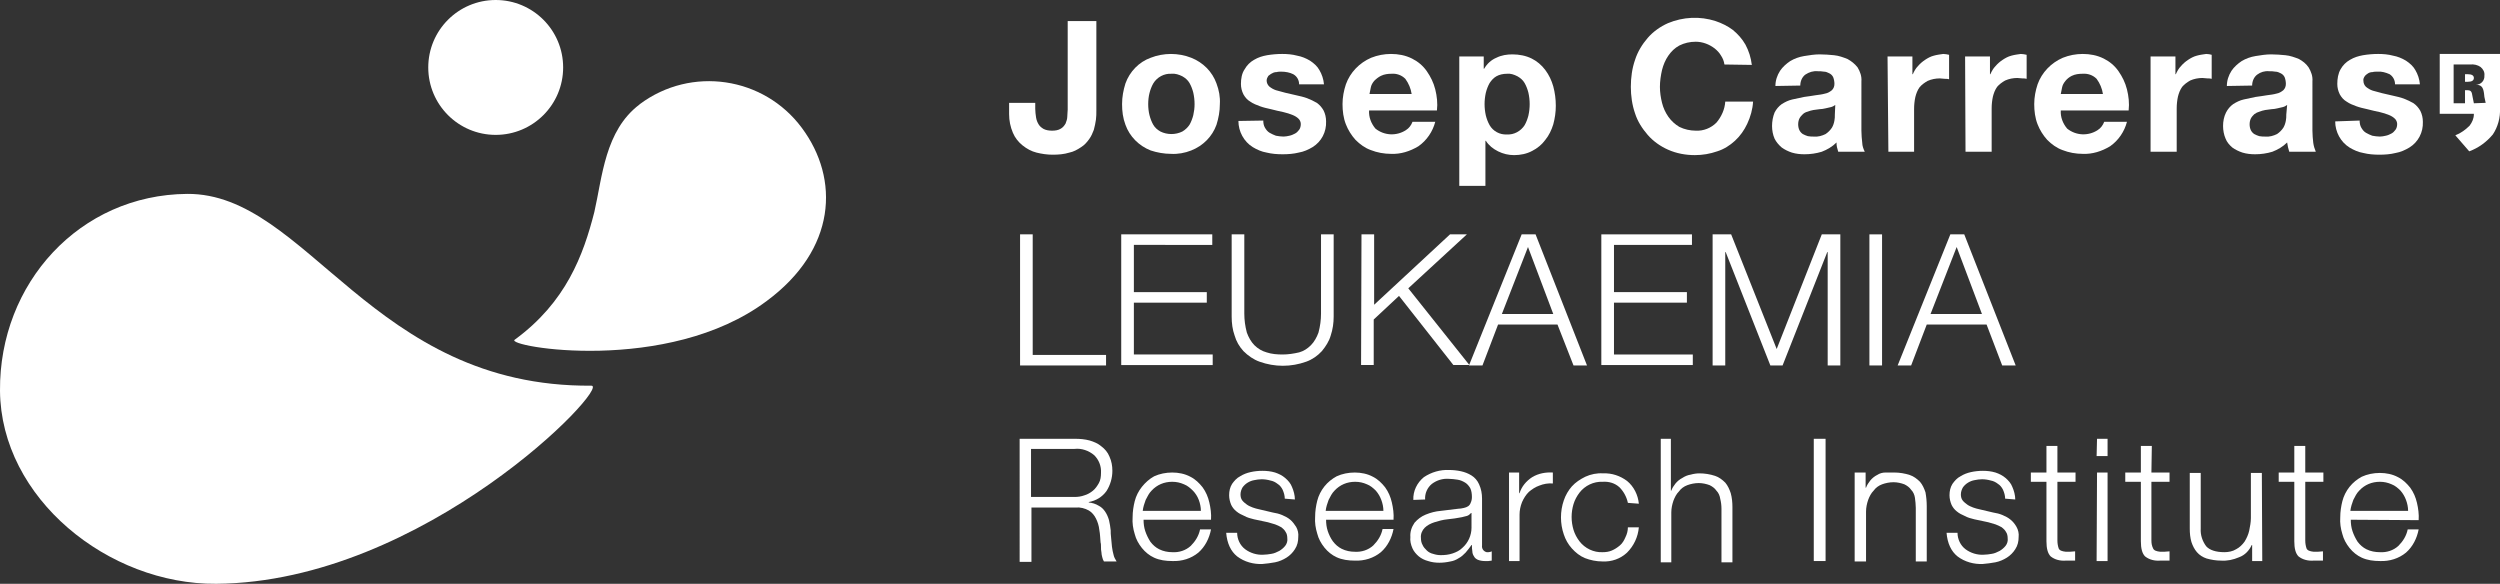 <?xml version="1.0" encoding="utf-8"?>
<!-- Generator: Adobe Illustrator 27.0.0, SVG Export Plug-In . SVG Version: 6.00 Build 0)  -->
<svg version="1.1" id="Layer_1" xmlns="http://www.w3.org/2000/svg" xmlns:xlink="http://www.w3.org/1999/xlink" x="0px" y="0px"
	 viewBox="0 0 593.1 138.5" style="enable-background:new 0 0 593.1 138.5;" xml:space="preserve">
<rect x="0" y="0" width="593.1" height="138.5" fill="#333333" stroke="none"/>
<style type="text/css">
	.st0{fill:#FFFFFF;}
</style>
<g id="Layer_2_00000013905489154468744520000014232896745798985867_">
	<g id="Layer_1-2">
		<path class="st0" d="M242,55.6h3v28.6h17.4v2.5H242V55.6z"/>
		<path class="st0" d="M266.1,55.6h21.5v2.5H269v11.2h17.3v2.5H269v12.3h18.7v2.5h-21.7V55.6z"/>
		<path class="st0" d="M292.2,55.6h3v18.8c0,1.5,0.2,3,0.6,4.5c0.4,1.1,1,2.2,1.8,3c0.8,0.8,1.8,1.4,2.9,1.7
			c1.2,0.4,2.5,0.5,3.8,0.5c1.3,0,2.6-0.2,3.9-0.5c1.1-0.3,2-0.9,2.8-1.7c0.8-0.8,1.4-1.9,1.8-3c0.4-1.5,0.6-3,0.6-4.5V55.6h3v19.5
			c0,1.5-0.2,3-0.7,4.5c-0.4,1.4-1.2,2.6-2.1,3.7c-1,1.1-2.3,2-3.7,2.5c-3.6,1.3-7.5,1.3-11.1,0c-1.4-0.5-2.7-1.4-3.8-2.5
			c-1-1.1-1.7-2.3-2.1-3.7c-0.5-1.4-0.7-2.9-0.7-4.5L292.2,55.6z"/>
		<path class="st0" d="M323,55.6h3v16.7l18-16.7h4l-13.9,12.8l14.5,18.2h-3.8l-12.9-16.4l-6,5.6v10.8h-3L323,55.6z"/>
		<path class="st0" d="M361,55.6h3.3l12.2,31.1h-3.2l-3.8-9.7h-14.1l-3.7,9.7h-3.2L361,55.6z M356.3,74.5h12.2l-6-15.9L356.3,74.5z"
			/>
		<path class="st0" d="M379.9,55.6h21.5v2.5h-18.5v11.2h17.3v2.5h-17.3v12.3h18.7v2.5h-21.7V55.6z"/>
		<path class="st0" d="M406.3,55.6h4.4l10.8,27.2l10.7-27.2h4.4v31.1h-3V59.8h-0.1l-10.6,26.9H420l-10.6-26.9h-0.1v26.9h-3
			L406.3,55.6z"/>
		<path class="st0" d="M443.5,55.6h3v31.1h-3V55.6z"/>
		<path class="st0" d="M462.7,55.6h3.3l12.2,31.1H475l-3.7-9.7h-14.2l-3.7,9.7h-3.2L462.7,55.6z M458,74.5h12.2l-6-15.9L458,74.5z"
			/>
		<circle class="st0" cx="117.6" cy="16" r="16"/>
		<path class="st0" d="M241.8,104.1h13.3c1.1,0,2.3,0.1,3.4,0.4c1,0.3,2,0.7,2.8,1.4c0.8,0.6,1.5,1.4,1.9,2.4
			c0.5,1.1,0.7,2.2,0.7,3.4c0,1.7-0.5,3.4-1.4,4.8c-1,1.4-2.5,2.3-4.2,2.6v0.1c0.8,0.1,1.6,0.3,2.4,0.8c0.6,0.3,1.1,0.8,1.5,1.4
			c0.4,0.6,0.7,1.3,0.9,2c0.2,0.8,0.3,1.6,0.4,2.4c0,0.5,0,1.1,0.1,1.8c0.1,0.7,0.1,1.4,0.2,2.1c0.1,0.7,0.2,1.3,0.4,2
			c0.1,0.5,0.4,1,0.7,1.5h-3c-0.2-0.3-0.3-0.6-0.4-1c-0.1-0.4-0.2-0.8-0.2-1.2c-0.1-0.4-0.1-0.8-0.1-1.2c0-0.4,0-0.8-0.1-1.1
			c-0.1-1-0.1-2-0.3-3c-0.1-1-0.4-1.9-0.8-2.7c-0.4-0.8-1-1.5-1.7-1.9c-0.9-0.5-2-0.8-3.1-0.7h-10.5v12.9h-2.8V104.1z M244.6,117.9
			h10.3c0.8,0,1.6-0.1,2.4-0.4c0.7-0.2,1.4-0.6,2-1.1c0.6-0.5,1-1.1,1.4-1.8c0.4-0.7,0.5-1.6,0.5-2.4c0.1-1.6-0.5-3.1-1.6-4.2
			c-1.3-1.1-3-1.7-4.7-1.5h-10.3V117.9z"/>
		<path class="st0" d="M271.3,123.3c0,0.9,0.1,1.8,0.4,2.7c0.3,0.9,0.7,1.7,1.2,2.5c0.6,0.8,1.3,1.4,2.1,1.8c1,0.5,2.1,0.7,3.1,0.7
			c1.6,0.1,3.2-0.4,4.4-1.5c1.1-1.1,1.9-2.4,2.2-3.9h2.6c-0.4,2.1-1.4,4.1-3,5.5c-1.7,1.4-3.9,2.1-6.2,2c-1.5,0-3-0.2-4.3-0.8
			c-1.1-0.5-2.1-1.3-2.9-2.3c-0.8-1-1.4-2.1-1.7-3.3c-0.4-1.3-0.6-2.6-0.5-4c0-1.3,0.2-2.6,0.5-3.8c0.3-1.2,0.9-2.4,1.7-3.4
			c0.8-1,1.8-1.9,2.9-2.5c1.3-0.6,2.8-0.9,4.3-0.9c1.5,0,3,0.3,4.3,1c1.2,0.6,2.1,1.5,2.9,2.5c0.8,1.1,1.3,2.3,1.6,3.6
			c0.3,1.3,0.5,2.7,0.4,4.1L271.3,123.3z M284.9,121.2c0-0.9-0.2-1.8-0.5-2.6c-0.3-0.8-0.8-1.6-1.4-2.2c-0.6-0.6-1.3-1.2-2.1-1.5
			c-0.9-0.4-1.8-0.6-2.8-0.6c-1.9,0-3.6,0.7-4.9,2.1c-0.6,0.6-1,1.4-1.4,2.2c-0.3,0.8-0.6,1.7-0.7,2.6L284.9,121.2z"/>
		<path class="st0" d="M304.8,118.3c0-0.7-0.2-1.4-0.5-2.1c-0.3-0.6-0.7-1.1-1.2-1.4c-0.5-0.4-1.1-0.7-1.7-0.8
			c-0.7-0.2-1.4-0.3-2.1-0.3c-0.6,0-1.2,0.1-1.7,0.2c-0.6,0.1-1.1,0.3-1.6,0.6c-0.5,0.3-0.9,0.7-1.2,1.1c-0.3,0.5-0.5,1.1-0.5,1.7
			c0,0.5,0.1,1,0.4,1.4c0.3,0.4,0.7,0.7,1.1,1c0.4,0.3,0.9,0.5,1.4,0.7c0.5,0.2,1,0.3,1.4,0.4l3.4,0.8c0.7,0.1,1.5,0.3,2.2,0.6
			c0.7,0.3,1.3,0.6,1.9,1.1c0.6,0.5,1,1.1,1.4,1.7c0.4,0.7,0.6,1.6,0.5,2.4c0,1-0.2,2-0.8,2.9c-0.5,0.8-1.2,1.5-2,2
			c-0.8,0.5-1.7,0.9-2.7,1.1c-1,0.2-2,0.3-3,0.4c-2.1,0.1-4.3-0.5-6-1.8c-1.5-1.2-2.4-3.1-2.6-5.6h2.6c0,1.5,0.7,3,1.9,3.9
			c1.2,0.9,2.8,1.4,4.3,1.3c0.6,0,1.3-0.1,1.9-0.2c0.7-0.1,1.3-0.4,1.9-0.7c0.5-0.3,1-0.7,1.4-1.2c0.4-0.5,0.6-1.2,0.5-1.8
			c0-0.5-0.1-1.1-0.4-1.5c-0.2-0.4-0.6-0.8-1-1.1c-0.5-0.3-1-0.5-1.5-0.7c-0.6-0.2-1.1-0.3-1.7-0.5l-3.3-0.7
			c-0.8-0.2-1.6-0.4-2.3-0.8c-0.7-0.3-1.3-0.6-1.9-1.1c-0.5-0.4-0.9-0.9-1.2-1.5c-0.3-0.7-0.5-1.5-0.5-2.3c0-1,0.2-1.9,0.7-2.7
			c0.5-0.7,1.1-1.4,1.9-1.8c0.8-0.5,1.6-0.8,2.5-1c0.9-0.2,1.8-0.3,2.8-0.3c1,0,2,0.1,3,0.4c0.9,0.3,1.7,0.7,2.4,1.3
			c0.7,0.6,1.3,1.3,1.6,2.1c0.4,0.9,0.7,2,0.7,3L304.8,118.3z"/>
		<path class="st0" d="M314.6,123.3c0,0.9,0.1,1.8,0.4,2.7c0.3,0.9,0.7,1.7,1.2,2.4c0.6,0.8,1.3,1.4,2.1,1.8c1,0.5,2.1,0.7,3.1,0.7
			c1.6,0.1,3.2-0.4,4.4-1.5c1.1-1.1,1.9-2.4,2.2-3.9h2.6c-0.4,2.1-1.4,4.1-3,5.5c-1.7,1.4-3.9,2.1-6.2,2c-1.5,0-3-0.2-4.3-0.8
			c-1.1-0.5-2.1-1.3-2.9-2.3c-0.8-1-1.4-2.1-1.7-3.3c-0.4-1.3-0.6-2.6-0.5-4c0-1.3,0.2-2.6,0.5-3.8c0.3-1.2,0.9-2.4,1.7-3.4
			c0.8-1,1.8-1.8,2.9-2.4c1.3-0.6,2.8-0.9,4.3-0.9c1.5,0,3,0.3,4.3,1c1.2,0.6,2.1,1.5,2.9,2.5c0.8,1.1,1.3,2.3,1.6,3.6
			c0.3,1.3,0.5,2.7,0.4,4.1L314.6,123.3z M328.2,121.2c0-0.9-0.2-1.8-0.5-2.6c-0.3-0.8-0.7-1.5-1.3-2.2c-0.6-0.6-1.3-1.2-2.1-1.5
			c-0.9-0.4-1.8-0.6-2.8-0.6c-1.9,0-3.6,0.7-4.9,2.1c-0.6,0.6-1,1.4-1.4,2.2c-0.3,0.8-0.6,1.7-0.7,2.6L328.2,121.2z"/>
		<path class="st0" d="M335.3,118.6c-0.1-2.1,0.9-4.1,2.5-5.4c1.8-1.2,3.9-1.8,6-1.7c0.9,0,1.9,0.1,2.8,0.3c0.9,0.2,1.7,0.5,2.5,1
			c0.8,0.5,1.4,1.2,1.8,2.1c0.5,1.1,0.7,2.2,0.7,3.4v11.1c-0.1,0.7,0.3,1.4,1.1,1.6c0.1,0,0.2,0,0.4,0c0.3,0,0.6-0.1,0.8-0.2v2.2
			l-0.8,0.1c-0.3,0-0.6,0-0.9,0c-0.5,0-1.1-0.1-1.6-0.3c-0.4-0.2-0.7-0.4-0.9-0.8c-0.2-0.3-0.4-0.7-0.4-1.2c-0.1-0.5-0.1-1-0.1-1.5
			h-0.1c-0.4,0.6-0.9,1.2-1.4,1.8c-0.5,0.5-1,1-1.6,1.3c-0.6,0.4-1.3,0.7-2,0.8c-0.9,0.2-1.8,0.3-2.6,0.3c-0.9,0-1.8-0.1-2.7-0.4
			c-0.8-0.2-1.6-0.6-2.2-1.1c-0.6-0.5-1.2-1.2-1.5-1.9c-0.4-0.9-0.6-1.8-0.5-2.7c-0.1-1.2,0.3-2.4,1-3.4c0.7-0.8,1.6-1.5,2.6-1.9
			c1.2-0.5,2.4-0.8,3.6-0.9l4.1-0.5c0.5,0,0.9-0.1,1.4-0.2c0.4-0.1,0.7-0.2,1-0.4c0.3-0.2,0.5-0.5,0.6-0.8c0.2-0.4,0.3-0.9,0.3-1.4
			c0-0.7-0.1-1.5-0.4-2.1c-0.3-0.5-0.7-1-1.2-1.3c-0.5-0.3-1.1-0.6-1.8-0.7c-0.7-0.1-1.4-0.2-2.1-0.2c-1.4-0.1-2.8,0.3-4,1.2
			c-1.1,0.9-1.7,2.3-1.6,3.7L335.3,118.6z M349,121.7L349,121.7c-0.3,0.3-0.6,0.6-1,0.7c-0.4,0.1-0.8,0.2-1.2,0.3
			c-1.1,0.2-2.2,0.4-3.4,0.5c-1.1,0.1-2.1,0.4-3.1,0.7c-0.9,0.3-1.7,0.7-2.3,1.3c-0.6,0.6-1,1.5-0.9,2.4c0,0.6,0.1,1.2,0.4,1.7
			c0.2,0.5,0.6,0.9,1,1.3c0.4,0.4,1,0.7,1.5,0.8c0.6,0.2,1.2,0.3,1.8,0.3c1,0,1.9-0.1,2.8-0.4c0.9-0.3,1.7-0.7,2.3-1.3
			c1.4-1.2,2.2-3,2.2-4.8V121.7z"/>
		<path class="st0" d="M358,112.1h2.4v4.9h0.1c0.5-1.6,1.6-2.9,3-3.8c1.5-0.9,3.2-1.2,4.9-1.1v2.6c-1.1-0.1-2.2,0.1-3.2,0.5
			c-0.9,0.3-1.8,0.9-2.5,1.5c-0.7,0.7-1.2,1.5-1.6,2.4c-0.4,1-0.6,2-0.6,3v11H358V112.1z"/>
		<path class="st0" d="M386.2,119.3c-0.3-1.4-1-2.7-2-3.7c-1.1-1-2.5-1.4-4-1.3c-2.1-0.1-4.2,0.9-5.5,2.6c-0.6,0.8-1.1,1.7-1.4,2.7
			c-0.6,2-0.6,4.1,0,6.1c0.3,1,0.8,1.9,1.4,2.7c1.3,1.7,3.4,2.7,5.5,2.6c0.8,0,1.5-0.1,2.2-0.4c0.7-0.3,1.3-0.7,1.9-1.2
			c0.6-0.5,1-1.2,1.3-1.9c0.4-0.8,0.6-1.6,0.6-2.4h2.6c-0.2,2.3-1.2,4.4-2.8,6c-1.6,1.5-3.7,2.2-5.8,2.1c-1.5,0-2.9-0.3-4.2-0.8
			c-1.2-0.5-2.2-1.3-3.1-2.3c-0.9-1-1.5-2.1-1.9-3.3c-0.9-2.6-0.9-5.5,0-8.1c0.4-1.2,1.1-2.4,1.9-3.3c0.9-1,2-1.7,3.2-2.3
			c1.3-0.6,2.8-0.9,4.2-0.8c2.1-0.1,4.1,0.6,5.7,1.8c1.6,1.3,2.6,3.3,2.8,5.4L386.2,119.3z"/>
		<path class="st0" d="M393.8,104.1h2.6v12.3h0.1c0.2-0.6,0.6-1.2,1-1.7c0.4-0.5,1-1,1.6-1.3c0.6-0.4,1.3-0.7,2-0.8
			c0.7-0.2,1.4-0.3,2.1-0.3c1.2,0,2.5,0.2,3.7,0.6c0.9,0.3,1.7,0.9,2.4,1.6c0.6,0.7,1,1.6,1.3,2.5c0.3,1.1,0.4,2.2,0.4,3.3v13.1
			h-2.6v-12.7c0-0.8-0.1-1.6-0.3-2.4c-0.1-0.7-0.4-1.4-0.9-1.9c-0.4-0.6-1-1-1.6-1.3c-0.8-0.3-1.7-0.5-2.6-0.5
			c-0.9,0-1.9,0.2-2.7,0.5c-0.8,0.3-1.5,0.8-2,1.5c-0.6,0.6-1,1.4-1.3,2.2c-0.3,0.9-0.5,1.8-0.5,2.8v11.8h-2.5V104.1z"/>
		<path class="st0" d="M430.3,104.1h2.8v29h-2.8V104.1z"/>
		<path class="st0" d="M440,112.1h2.6v3.6h0.1c0.2-0.6,0.6-1.2,1-1.7c0.4-0.5,1-1,1.6-1.3c0.6-0.4,1.3-0.6,2-0.6h2.1
			c1.2,0,2.5,0.2,3.7,0.6c0.9,0.3,1.7,0.9,2.4,1.6c0.6,0.7,1,1.6,1.3,2.5c0.2,1.1,0.3,2.2,0.3,3.3v13.1h-2.6v-12.7
			c0-0.8-0.1-1.6-0.2-2.4c-0.1-0.7-0.4-1.4-0.9-1.9c-0.4-0.6-1-1-1.6-1.3c-0.8-0.3-1.7-0.5-2.6-0.5c-0.9,0-1.9,0.2-2.7,0.5
			c-0.8,0.3-1.5,0.8-2,1.5c-0.6,0.6-1,1.4-1.3,2.2c-0.3,0.9-0.5,1.8-0.5,2.8v11.8H440V112.1z"/>
		<path class="st0" d="M475.7,118.3c0-0.7-0.2-1.4-0.5-2.1c-0.3-0.6-0.7-1.1-1.2-1.4c-0.5-0.4-1.1-0.7-1.7-0.8
			c-0.7-0.2-1.4-0.3-2.1-0.3c-0.6,0-1.2,0.1-1.7,0.2c-0.6,0.1-1.1,0.3-1.6,0.6c-0.5,0.3-0.9,0.7-1.2,1.1c-0.3,0.5-0.5,1.1-0.5,1.7
			c0,0.5,0.1,1,0.4,1.4c0.3,0.4,0.7,0.7,1.1,1c0.4,0.3,0.9,0.5,1.4,0.7c0.5,0.2,1,0.3,1.4,0.4l3.4,0.8c0.7,0.1,1.5,0.3,2.2,0.6
			c0.7,0.3,1.3,0.6,1.9,1.1c0.6,0.5,1,1,1.4,1.7c0.4,0.7,0.6,1.6,0.5,2.4c0,1-0.2,2-0.8,2.9c-0.5,0.8-1.2,1.5-2,2
			c-0.8,0.5-1.7,0.9-2.7,1.1c-1,0.2-2,0.3-3,0.4c-2.1,0.1-4.3-0.5-6-1.8c-1.5-1.2-2.4-3.1-2.6-5.6h2.6c0,1.5,0.7,3,1.9,3.9
			c1.2,0.9,2.8,1.4,4.3,1.3c0.6,0,1.3-0.1,1.9-0.2c0.7-0.1,1.3-0.4,1.9-0.7c0.5-0.3,1-0.7,1.4-1.2c0.4-0.5,0.6-1.2,0.5-1.8
			c0-0.5-0.1-1.1-0.4-1.5c-0.2-0.4-0.6-0.8-1-1.1c-0.5-0.3-1-0.5-1.5-0.7c-0.6-0.2-1.1-0.3-1.7-0.5l-3.3-0.7
			c-0.8-0.2-1.6-0.4-2.3-0.8c-0.7-0.3-1.3-0.6-1.9-1.1c-0.5-0.4-0.9-0.9-1.2-1.5c-0.3-0.7-0.5-1.5-0.5-2.3c0-1,0.2-1.9,0.7-2.7
			c0.5-0.7,1.1-1.4,1.9-1.8c0.8-0.5,1.6-0.8,2.5-1c0.9-0.2,1.9-0.3,2.8-0.3c1,0,2,0.1,3,0.4c0.9,0.3,1.7,0.7,2.4,1.3
			c0.7,0.6,1.3,1.3,1.6,2.1c0.4,0.9,0.7,2,0.7,3L475.7,118.3z"/>
		<path class="st0" d="M488.1,112.1h4.3v2.2h-4.3v13.9c0,0.7,0.1,1.3,0.3,1.9c0.2,0.5,0.8,0.7,1.7,0.8c0.7,0,1.5,0,2.2-0.1v2.2
			c-0.4,0-0.8,0-1.1,0s-0.8,0-1.1,0c-1.3,0.1-2.6-0.2-3.6-1c-0.7-0.7-1-1.9-1-3.6v-14.1h-3.7v-2.2h3.7v-6.3h2.6L488.1,112.1z"/>
		<path class="st0" d="M497.5,104.1h2.5v4.1h-2.6L497.5,104.1z M497.5,112.1h2.5v21h-2.6L497.5,112.1z"/>
		<path class="st0" d="M510.4,112.1h4.3v2.2h-4.3v13.9c0,0.7,0.1,1.3,0.4,1.9c0.2,0.5,0.8,0.7,1.7,0.8c0.7,0,1.5,0,2.2-0.1v2.2
			c-0.4,0-0.8,0-1.1,0s-0.8,0-1.1,0c-1.3,0.1-2.6-0.2-3.6-1c-0.7-0.7-1-1.9-1-3.6v-14.1h-3.7v-2.2h3.7v-6.3h2.6L510.4,112.1z"/>
		<path class="st0" d="M536.7,133.1h-2.4v-3.8h-0.1c-0.6,1.3-1.6,2.4-3,2.9c-1.4,0.6-2.8,0.9-4.3,0.8c-1.2,0-2.3-0.2-3.4-0.5
			c-0.9-0.3-1.7-0.8-2.3-1.5c-0.6-0.7-1-1.5-1.3-2.4c-0.3-1-0.4-2.1-0.4-3.2v-13.2h2.6v13.2c-0.1,1.5,0.4,3,1.3,4.2
			c0.8,0.9,2.3,1.4,4.3,1.4c1,0,2-0.2,2.8-0.7c0.8-0.4,1.5-1.1,2-1.8c0.5-0.8,0.9-1.7,1.1-2.6c0.2-1,0.4-2,0.4-3v-10.7h2.6
			L536.7,133.1z"/>
		<path class="st0" d="M546.9,112.1h4.3v2.2h-4.3v13.9c0,0.7,0.1,1.3,0.3,1.9c0.2,0.5,0.8,0.7,1.7,0.8c0.7,0,1.5,0,2.2-0.1v2.2
			c-0.4,0-0.8,0-1.1,0s-0.8,0-1.1,0c-1.3,0.1-2.6-0.2-3.6-1c-0.7-0.7-1-1.9-1-3.6v-14.1h-3.7v-2.2h3.7v-6.3h2.6L546.9,112.1z"/>
		<path class="st0" d="M557.7,123.3c0,0.9,0.1,1.8,0.4,2.7c0.3,0.9,0.7,1.7,1.2,2.5c0.6,0.8,1.3,1.4,2.1,1.8c1,0.5,2.1,0.7,3.2,0.7
			c1.6,0.1,3.2-0.4,4.4-1.5c1.1-1.1,1.9-2.4,2.2-3.9h2.6c-0.4,2.1-1.4,4.1-3,5.5c-1.7,1.4-3.9,2.1-6.2,2c-1.5,0-3-0.2-4.3-0.8
			c-1.1-0.5-2.1-1.3-2.9-2.3c-0.8-1-1.4-2.1-1.7-3.3c-0.4-1.3-0.6-2.6-0.5-4c0-1.3,0.2-2.6,0.5-3.8c0.3-1.2,0.9-2.4,1.7-3.4
			c0.8-1,1.8-1.8,2.9-2.4c1.3-0.6,2.8-0.9,4.3-0.9c1.5,0,3,0.3,4.3,1c1.2,0.6,2.1,1.5,2.9,2.5c0.8,1.1,1.3,2.3,1.6,3.6
			c0.3,1.3,0.5,2.7,0.4,4.1L557.7,123.3z M571.3,121.2c0-0.9-0.2-1.8-0.5-2.6c-0.3-0.8-0.7-1.5-1.3-2.2c-0.6-0.6-1.3-1.2-2.1-1.5
			c-0.9-0.4-1.8-0.6-2.8-0.6c-1.9,0-3.6,0.7-4.9,2.1c-0.6,0.6-1,1.4-1.4,2.2c-0.3,0.8-0.6,1.7-0.7,2.6L571.3,121.2z"/>
		<path class="st0" d="M122.1,80.6c12.2-8.9,16.3-20.1,18.9-30.3c1.9-8.3,2.5-19.3,10.7-25.5l0.1-0.1l0,0l0,0
			c12.2-9.1,29.4-6.5,38.4,5.6c0,0,0,0,0,0c9.1,12.2,8.2,28.9-8.3,41.1C158.4,89,119.8,82.2,122.1,80.6z"/>
		<path class="st0" d="M140.3,91.5c4.8,0-39.6,46.6-89,47C25.7,138.7,0.2,118.2,0,92.7S18.9,46.2,44.4,46
			C72.9,45.8,88.2,91.9,140.3,91.5z"/>
		<path class="st0" d="M260.1,26.2c0,0.7,0,1.5-0.1,2.2c-0.1,0.8-0.3,1.6-0.5,2.4c-0.3,0.8-0.6,1.5-1.1,2.2
			c-0.5,0.7-1.1,1.4-1.9,1.9c-0.9,0.6-1.8,1.1-2.8,1.3c-1.3,0.4-2.6,0.5-4,0.5c-1.3,0-2.6-0.2-3.8-0.5c-1.2-0.3-2.3-0.9-3.3-1.7
			c-1-0.8-1.8-1.8-2.3-3c-0.6-1.4-0.9-2.9-0.9-4.4v-2.7h6.2v1.4c0,0.7,0.1,1.4,0.2,2.1c0.1,0.6,0.3,1.1,0.6,1.6
			c0.3,0.5,0.7,0.8,1.2,1.1c0.6,0.3,1.3,0.4,2,0.4c0.7,0,1.5-0.1,2.1-0.5c0.5-0.3,0.8-0.7,1.1-1.2c0.2-0.5,0.4-1.1,0.4-1.6
			c0-0.6,0.1-1.2,0.1-1.7v-21h6.8L260.1,26.2z"/>
		<path class="st0" d="M266.2,24.7c0-1.7,0.3-3.3,0.8-4.9c1-2.8,3.2-5.1,6-6.1c1.5-0.6,3.2-0.9,4.8-0.9c1.6,0,3.3,0.3,4.8,0.9
			c2.8,1.1,5,3.3,6,6.1c0.6,1.6,0.9,3.2,0.8,4.9c0,1.7-0.3,3.3-0.8,4.9c-1,2.8-3.2,5-6,6.1c-1.5,0.6-3.2,0.9-4.8,0.8
			c-1.6,0-3.3-0.3-4.8-0.8c-2.8-1.1-5-3.3-6-6.1C266.4,28,266.2,26.4,266.2,24.7z M272.4,24.7c0,0.9,0.1,1.8,0.3,2.6
			c0.2,0.8,0.5,1.6,0.9,2.3c0.4,0.7,1,1.2,1.7,1.6c0.8,0.4,1.7,0.6,2.6,0.6c0.9,0,1.8-0.2,2.6-0.6c0.7-0.4,1.3-1,1.7-1.6
			c0.4-0.7,0.7-1.5,0.9-2.3c0.2-0.9,0.3-1.7,0.3-2.6c0-0.9-0.1-1.8-0.3-2.7c-0.2-0.8-0.5-1.6-0.9-2.3c-0.4-0.7-1-1.2-1.7-1.6
			c-0.8-0.4-1.7-0.7-2.6-0.6c-1.7-0.1-3.4,0.8-4.3,2.3c-0.4,0.7-0.7,1.5-0.9,2.3C272.5,22.9,272.4,23.8,272.4,24.7L272.4,24.7z"/>
		<path class="st0" d="M299.7,28.6c0,0.6,0.1,1.2,0.4,1.7c0.3,0.5,0.6,0.9,1.1,1.2c0.5,0.3,1,0.5,1.5,0.7c0.6,0.1,1.2,0.2,1.8,0.2
			c0.5,0,0.9-0.1,1.4-0.2c0.5-0.1,0.9-0.3,1.3-0.5c0.4-0.2,0.7-0.5,1-0.9c0.3-0.4,0.4-0.9,0.4-1.4c0-0.4-0.2-0.9-0.5-1.2
			c-0.4-0.4-0.9-0.7-1.4-0.9c-0.7-0.3-1.4-0.5-2.2-0.7c-0.9-0.2-1.9-0.4-3-0.7c-0.9-0.2-1.8-0.4-2.6-0.7c-0.8-0.3-1.6-0.6-2.3-1.1
			c-0.7-0.4-1.2-1-1.6-1.7c-0.4-0.8-0.6-1.6-0.6-2.5c0-1.2,0.2-2.5,0.9-3.5c0.5-0.9,1.3-1.7,2.2-2.2c1-0.6,2-0.9,3.1-1.1
			c1.2-0.2,2.4-0.3,3.6-0.3c1.2,0,2.4,0.1,3.5,0.4c1.1,0.2,2.1,0.6,3.1,1.2c0.9,0.6,1.7,1.3,2.2,2.2c0.6,1,1,2.2,1.1,3.4h-5.9
			c0-1-0.5-1.9-1.4-2.4C306,17.2,305,17,304,17c-0.4,0-0.8,0-1.1,0.1c-0.4,0-0.8,0.1-1.1,0.3c-0.3,0.1-0.6,0.4-0.9,0.6
			c-0.2,0.3-0.4,0.7-0.4,1.1c0,0.5,0.2,1,0.6,1.4c0.5,0.4,1,0.7,1.6,0.9c0.7,0.2,1.5,0.4,2.2,0.6c0.8,0.2,1.7,0.4,2.6,0.6
			c0.9,0.2,1.8,0.4,2.6,0.7c0.8,0.3,1.6,0.7,2.3,1.1c0.7,0.5,1.2,1.1,1.6,1.8c0.4,0.8,0.6,1.7,0.6,2.6c0.1,2.5-1.1,4.8-3.2,6.1
			c-1,0.6-2.1,1.1-3.3,1.3c-1.2,0.3-2.5,0.4-3.8,0.4c-1.3,0-2.6-0.1-3.8-0.4c-1.2-0.2-2.3-0.7-3.3-1.3c-2.1-1.3-3.4-3.7-3.4-6.2
			L299.7,28.6z"/>
		<path class="st0" d="M324.8,26.2c-0.1,1.6,0.5,3.1,1.5,4.3c2.1,1.7,5,1.8,7.2,0.4c0.8-0.5,1.3-1.2,1.6-2h5.4c-0.6,2.3-2,4.4-4,5.8
			c-2,1.2-4.2,1.9-6.5,1.8c-1.6,0-3.3-0.3-4.8-0.9c-1.4-0.5-2.6-1.4-3.6-2.4c-1-1.1-1.8-2.4-2.3-3.7c-0.6-1.5-0.8-3.2-0.8-4.8
			c0-1.6,0.3-3.2,0.8-4.7c1-2.8,3.2-5.1,6-6.3c1.5-0.6,3.1-0.9,4.7-0.9c1.7,0,3.4,0.3,5,1.1c1.4,0.7,2.6,1.7,3.5,3
			c0.9,1.3,1.6,2.7,2,4.3c0.4,1.6,0.6,3.3,0.4,5L324.8,26.2z M334.9,22.3c-0.2-1.3-0.7-2.5-1.5-3.6c-0.9-0.9-2.1-1.3-3.3-1.2
			c-0.8,0-1.7,0.1-2.5,0.5c-0.6,0.3-1.1,0.7-1.6,1.2c-0.4,0.5-0.7,1-0.8,1.6c-0.1,0.5-0.2,1-0.3,1.5H334.9z"/>
		<path class="st0" d="M346.2,13.4h5.8v2.9h0.1c0.7-1.2,1.7-2.1,2.9-2.6c1.2-0.6,2.5-0.8,3.8-0.8c1.6,0,3.2,0.3,4.6,1
			c1.2,0.6,2.3,1.5,3.2,2.7c0.9,1.2,1.5,2.5,1.9,3.9c0.4,1.5,0.6,3,0.6,4.6c0,1.5-0.2,2.9-0.6,4.4c-0.4,1.3-1,2.6-1.9,3.7
			c-0.8,1.1-1.9,2-3.1,2.6c-1.3,0.7-2.8,1-4.3,1c-1.3,0-2.6-0.3-3.8-0.9c-1.2-0.6-2.2-1.4-2.9-2.5h-0.1v10.7h-6.2V13.4z M357.5,31.9
			c1.7,0.1,3.3-0.8,4.2-2.2c0.4-0.7,0.7-1.5,0.9-2.3c0.2-0.9,0.3-1.8,0.3-2.7c0-0.9-0.1-1.8-0.3-2.7c-0.2-0.8-0.5-1.6-0.9-2.3
			c-0.4-0.7-1-1.2-1.7-1.6c-0.8-0.4-1.6-0.7-2.5-0.6c-0.9,0-1.8,0.2-2.5,0.6c-0.7,0.4-1.2,1-1.6,1.6c-0.4,0.7-0.7,1.5-0.9,2.3
			c-0.2,0.9-0.3,1.8-0.3,2.7c0,0.9,0.1,1.8,0.3,2.7c0.2,0.8,0.5,1.6,0.9,2.3C354.2,31.1,355.8,32,357.5,31.9L357.5,31.9z"/>
		<path class="st0" d="M409.1,15.3c-0.1-0.8-0.4-1.5-0.8-2.1c-0.4-0.7-0.9-1.2-1.5-1.7c-1.3-1-2.9-1.6-4.5-1.6
			c-1.4,0-2.7,0.3-3.9,0.9c-1.1,0.6-1.9,1.4-2.6,2.4c-0.7,1-1.2,2.2-1.5,3.4c-0.3,1.3-0.5,2.7-0.5,4c0,1.3,0.2,2.6,0.5,3.8
			c0.3,1.2,0.8,2.3,1.5,3.3c0.7,1,1.6,1.8,2.6,2.4c1.2,0.6,2.6,0.9,3.9,0.9c1.8,0.1,3.6-0.6,4.9-1.9c1.2-1.4,2-3.2,2.1-5h6.6
			c-0.1,1.8-0.6,3.6-1.4,5.3c-0.7,1.5-1.7,2.9-2.9,4c-1.2,1.1-2.6,2-4.2,2.5c-1.7,0.6-3.5,0.9-5.3,0.9c-2.2,0-4.4-0.4-6.4-1.3
			c-1.8-0.8-3.5-2-4.8-3.5c-1.3-1.5-2.4-3.2-3-5.1c-0.7-2-1-4.2-1-6.3c0-2.2,0.3-4.4,1-6.4c0.6-1.9,1.7-3.7,3-5.2
			c1.3-1.5,3-2.7,4.8-3.5c3.6-1.5,7.6-1.7,11.3-0.5c1.5,0.5,2.9,1.2,4.1,2.1c1.2,1,2.2,2.1,3,3.5c0.8,1.5,1.3,3.1,1.5,4.8
			L409.1,15.3z"/>
		<path class="st0" d="M421.2,20.4c0-1.3,0.4-2.5,1.1-3.6c0.6-0.9,1.5-1.7,2.4-2.3c1-0.6,2.1-1,3.3-1.2c1.2-0.2,2.5-0.4,3.7-0.4
			c1.2,0,2.3,0.1,3.4,0.2c1.1,0.1,2.2,0.5,3.2,0.9c0.9,0.5,1.7,1.1,2.4,2c0.6,1,1,2.1,0.9,3.3V31c0,1,0.1,2,0.2,2.9
			c0,0.7,0.3,1.5,0.6,2.1h-6.3c-0.1-0.4-0.2-0.7-0.3-1.1c-0.1-0.4-0.1-0.7-0.1-1.1c-1,1-2.2,1.7-3.5,2.2c-1.3,0.4-2.7,0.6-4.1,0.6
			c-1,0-2-0.1-3-0.4c-0.9-0.3-1.7-0.7-2.4-1.2c-0.7-0.6-1.3-1.3-1.7-2.1c-0.4-0.9-0.6-2-0.6-3c0-1.1,0.2-2.2,0.6-3.2
			c0.4-0.8,1-1.5,1.7-2c0.8-0.5,1.6-0.9,2.5-1.1c0.9-0.2,1.9-0.4,2.8-0.6c1-0.1,1.9-0.3,2.7-0.4c0.8-0.1,1.6-0.2,2.3-0.4
			c0.6-0.1,1.1-0.4,1.6-0.8c0.4-0.4,0.6-0.9,0.6-1.5c0-0.5-0.1-1.1-0.3-1.6c-0.2-0.4-0.5-0.7-0.9-0.9c-0.4-0.2-0.8-0.4-1.3-0.4
			c-0.5-0.1-1-0.1-1.5-0.1c-1-0.1-2,0.2-2.9,0.8c-0.8,0.6-1.2,1.6-1.2,2.6L421.2,20.4z M435.4,24.9c-0.3,0.2-0.6,0.4-1,0.5
			c-0.4,0.1-0.8,0.2-1.3,0.3c-0.5,0.1-0.9,0.2-1.4,0.2c-0.5,0.1-1,0.1-1.5,0.2c-0.5,0.1-0.9,0.2-1.4,0.4c-0.4,0.1-0.8,0.3-1.1,0.6
			c-0.3,0.3-0.6,0.6-0.8,1c-0.2,0.4-0.3,0.9-0.3,1.4c0,0.5,0.1,1,0.3,1.4c0.2,0.4,0.5,0.7,0.8,0.9c0.4,0.2,0.8,0.4,1.2,0.5
			c0.5,0.1,1,0.1,1.4,0.1c1,0.1,2-0.2,2.8-0.6c0.6-0.4,1.1-0.9,1.5-1.5c0.3-0.5,0.5-1.1,0.6-1.7c0.1-0.5,0.1-0.9,0.1-1.4L435.4,24.9
			z"/>
		<path class="st0" d="M447.8,13.4h5.9v4.2h0.1c0.3-0.7,0.7-1.4,1.2-1.9c0.5-0.6,1.1-1.1,1.7-1.5c0.6-0.4,1.3-0.8,2.1-1
			c0.7-0.2,1.5-0.3,2.2-0.4c0.5,0,0.9,0.1,1.4,0.2v5.8c-0.3-0.1-0.6-0.1-1-0.1c-0.4,0-0.8-0.1-1.2-0.1c-1,0-2,0.2-2.9,0.6
			c-0.7,0.4-1.4,0.9-1.9,1.5c-0.5,0.7-0.8,1.5-1,2.3c-0.2,0.9-0.3,1.9-0.3,2.8V36H448L447.8,13.4z"/>
		<path class="st0" d="M466.2,13.4h5.9v4.2h0.1c0.3-0.7,0.7-1.4,1.2-1.9c0.5-0.6,1.1-1.1,1.7-1.5c0.6-0.4,1.3-0.8,2.1-1
			c0.7-0.2,1.5-0.3,2.2-0.4c0.5,0,0.9,0.1,1.4,0.2v5.7c-0.3-0.1-0.6-0.1-1-0.1c-0.4,0-0.8-0.1-1.2-0.1c-1,0-2,0.2-2.9,0.6
			c-0.7,0.4-1.4,0.9-1.9,1.5c-0.5,0.7-0.8,1.5-1,2.3c-0.2,0.9-0.3,1.9-0.3,2.8V36h-6.2L466.2,13.4z"/>
		<path class="st0" d="M488.9,26.2c-0.1,1.6,0.5,3.1,1.5,4.3c2.1,1.7,5,1.8,7.2,0.4c0.8-0.5,1.3-1.2,1.6-2h5.4c-0.6,2.3-2,4.4-4,5.8
			c-2,1.2-4.2,1.9-6.5,1.8c-1.6,0-3.3-0.3-4.8-0.9c-1.4-0.5-2.6-1.4-3.6-2.4c-1-1.1-1.8-2.4-2.3-3.7c-0.6-1.5-0.8-3.2-0.8-4.8
			c0-1.6,0.3-3.2,0.8-4.7c1-2.8,3.2-5.1,6-6.3c1.5-0.6,3.1-0.9,4.7-0.9c1.7,0,3.4,0.3,5,1.1c1.4,0.7,2.6,1.7,3.5,3
			c0.9,1.3,1.6,2.7,2,4.3c0.4,1.6,0.6,3.3,0.4,5L488.9,26.2z M498.9,22.3c-0.2-1.3-0.7-2.5-1.5-3.6c-0.9-0.9-2.1-1.3-3.4-1.2
			c-0.8,0-1.7,0.1-2.5,0.5c-0.6,0.3-1.1,0.7-1.5,1.2c-0.4,0.5-0.7,1-0.8,1.6c-0.1,0.5-0.2,1-0.3,1.5H498.9z"/>
		<path class="st0" d="M510.2,13.4h5.9v4.2h0.1c0.3-0.7,0.7-1.4,1.2-1.9c0.5-0.6,1.1-1.1,1.7-1.5c0.6-0.4,1.3-0.8,2.1-1
			c0.7-0.2,1.5-0.3,2.2-0.4c0.5,0,0.9,0.1,1.3,0.2v5.7c-0.3-0.1-0.6-0.1-1-0.1c-0.4,0-0.8-0.1-1.2-0.1c-1,0-2,0.2-2.9,0.6
			c-0.7,0.4-1.4,0.9-1.9,1.5c-0.5,0.7-0.8,1.5-1,2.3c-0.2,0.9-0.3,1.9-0.3,2.8V36h-6.2L510.2,13.4z"/>
		<path class="st0" d="M528.3,20.4c0-1.3,0.4-2.5,1.1-3.6c0.6-0.9,1.5-1.7,2.4-2.3c1-0.6,2.1-1,3.3-1.2c1.2-0.2,2.5-0.4,3.7-0.4
			c1.2,0,2.3,0.1,3.4,0.2c1.1,0.1,2.2,0.5,3.2,0.9c0.9,0.5,1.7,1.1,2.3,2c0.6,1,1,2.1,0.9,3.3V31c0,1,0.1,2,0.2,2.9
			c0.1,0.7,0.3,1.4,0.6,2.1h-6.3c-0.1-0.4-0.2-0.7-0.3-1.1c-0.1-0.4-0.1-0.7-0.2-1.1c-1,1-2.2,1.7-3.5,2.2c-1.3,0.4-2.7,0.6-4.1,0.6
			c-1,0-2-0.1-3-0.4c-0.9-0.3-1.7-0.7-2.4-1.2c-0.7-0.6-1.3-1.3-1.6-2.1c-0.4-0.9-0.6-2-0.6-3c0-1.1,0.2-2.2,0.7-3.2
			c0.4-0.8,1-1.5,1.7-2c0.8-0.5,1.6-0.9,2.5-1.1c0.9-0.2,1.9-0.4,2.8-0.6c1-0.1,1.9-0.3,2.7-0.4c0.8-0.1,1.6-0.2,2.3-0.4
			c0.6-0.1,1.1-0.4,1.6-0.8c0.4-0.4,0.6-0.9,0.6-1.5c0-0.5-0.1-1.1-0.3-1.6c-0.2-0.4-0.5-0.7-0.9-0.9c-0.4-0.2-0.8-0.4-1.3-0.4
			c-0.5-0.1-1-0.1-1.5-0.1c-1-0.1-2,0.2-2.8,0.8c-0.8,0.6-1.2,1.6-1.2,2.6L528.3,20.4z M542.6,24.9c-0.3,0.2-0.6,0.4-1,0.5
			c-0.4,0.1-0.8,0.2-1.3,0.3c-0.5,0.1-0.9,0.2-1.4,0.2c-0.5,0.1-1,0.1-1.5,0.2c-0.5,0.1-0.9,0.2-1.4,0.4c-0.4,0.1-0.8,0.3-1.2,0.6
			c-0.3,0.3-0.6,0.6-0.8,1c-0.2,0.4-0.3,0.9-0.3,1.4c0,0.5,0.1,1,0.3,1.4c0.2,0.4,0.5,0.7,0.8,0.9c0.4,0.2,0.8,0.4,1.2,0.5
			c0.5,0.1,1,0.1,1.4,0.1c1,0.1,2-0.2,2.8-0.6c0.6-0.4,1.1-0.9,1.5-1.5c0.3-0.5,0.5-1.1,0.6-1.7c0.1-0.5,0.1-0.9,0.1-1.4L542.6,24.9
			z"/>
		<path class="st0" d="M559.8,28.6c0,0.6,0.1,1.2,0.4,1.7c0.3,0.5,0.6,0.9,1.1,1.2c0.5,0.3,1,0.5,1.5,0.7c0.6,0.1,1.2,0.2,1.8,0.2
			c0.5,0,0.9-0.1,1.4-0.2c0.5-0.1,0.9-0.3,1.3-0.5c0.4-0.2,0.7-0.5,1-0.9c0.3-0.4,0.4-0.9,0.4-1.4c0-0.4-0.2-0.9-0.5-1.2
			c-0.4-0.4-0.9-0.7-1.4-0.9c-0.7-0.3-1.4-0.5-2.2-0.7c-0.9-0.2-1.9-0.4-3-0.7c-0.9-0.2-1.8-0.4-2.6-0.7c-0.8-0.3-1.6-0.6-2.3-1.1
			c-0.7-0.4-1.2-1-1.6-1.7c-0.4-0.8-0.6-1.6-0.6-2.5c0-1.2,0.2-2.5,0.8-3.5c0.5-0.9,1.3-1.7,2.2-2.2c1-0.6,2-0.9,3.1-1.1
			c1.2-0.2,2.4-0.3,3.6-0.3c1.2,0,2.4,0.1,3.5,0.4c1.1,0.2,2.1,0.6,3.1,1.2c0.9,0.6,1.7,1.3,2.2,2.2c0.6,1,1,2.2,1.1,3.4h-5.9
			c0-1-0.5-1.9-1.3-2.4c-0.9-0.4-1.9-0.7-2.9-0.6c-0.4,0-0.8,0-1.1,0.1c-0.4,0-0.8,0.1-1.1,0.3c-0.3,0.2-0.6,0.4-0.8,0.7
			c-0.2,0.3-0.4,0.7-0.3,1.1c0,0.5,0.2,1,0.6,1.4c0.5,0.4,1,0.7,1.6,0.9c0.7,0.2,1.5,0.4,2.2,0.6c0.8,0.2,1.7,0.4,2.6,0.6
			c0.9,0.2,1.8,0.4,2.6,0.7c0.8,0.3,1.6,0.7,2.3,1.1c0.7,0.5,1.2,1.1,1.6,1.8c0.4,0.8,0.6,1.7,0.6,2.6c0.1,2.5-1.1,4.8-3.2,6.1
			c-1,0.6-2.1,1.1-3.3,1.3c-1.2,0.3-2.5,0.4-3.8,0.4c-1.3,0-2.6-0.1-3.8-0.4c-1.2-0.2-2.3-0.7-3.3-1.3c-2.1-1.3-3.4-3.7-3.4-6.2
			L559.8,28.6z"/>
		<path class="st0" d="M578.8,12.8V27h8.1v0.1c0,1-0.4,1.9-1,2.7c-1,1-2.1,1.8-3.4,2.3l3.3,3.8c2.2-0.8,4.1-2.2,5.6-4
			c1.2-1.8,1.8-4,1.7-6.2V12.8H578.8z M586.9,24.5c-0.1-0.5-0.2-1-0.3-1.5c-0.2-1.4-0.4-1.6-1.4-1.6h-0.4v3.1h-2.7v-9.2h3.9
			c0.9-0.1,1.8,0.1,2.5,0.6c0.6,0.5,1,1.2,0.9,2c0.1,1.2-0.8,2.2-2,2.2c0,0,0,0-0.1,0c1.3,0,1.8,0.5,2,2l0.1,0.9
			c0.1,0.5,0.2,0.9,0.3,1.4L586.9,24.5z"/>
		<path class="st0" d="M585.4,17.6h-0.6v1.8h0.7c0.9,0,1.4-0.3,1.4-0.9S586.4,17.6,585.4,17.6z"/>
	</g>
</g>
</svg>
